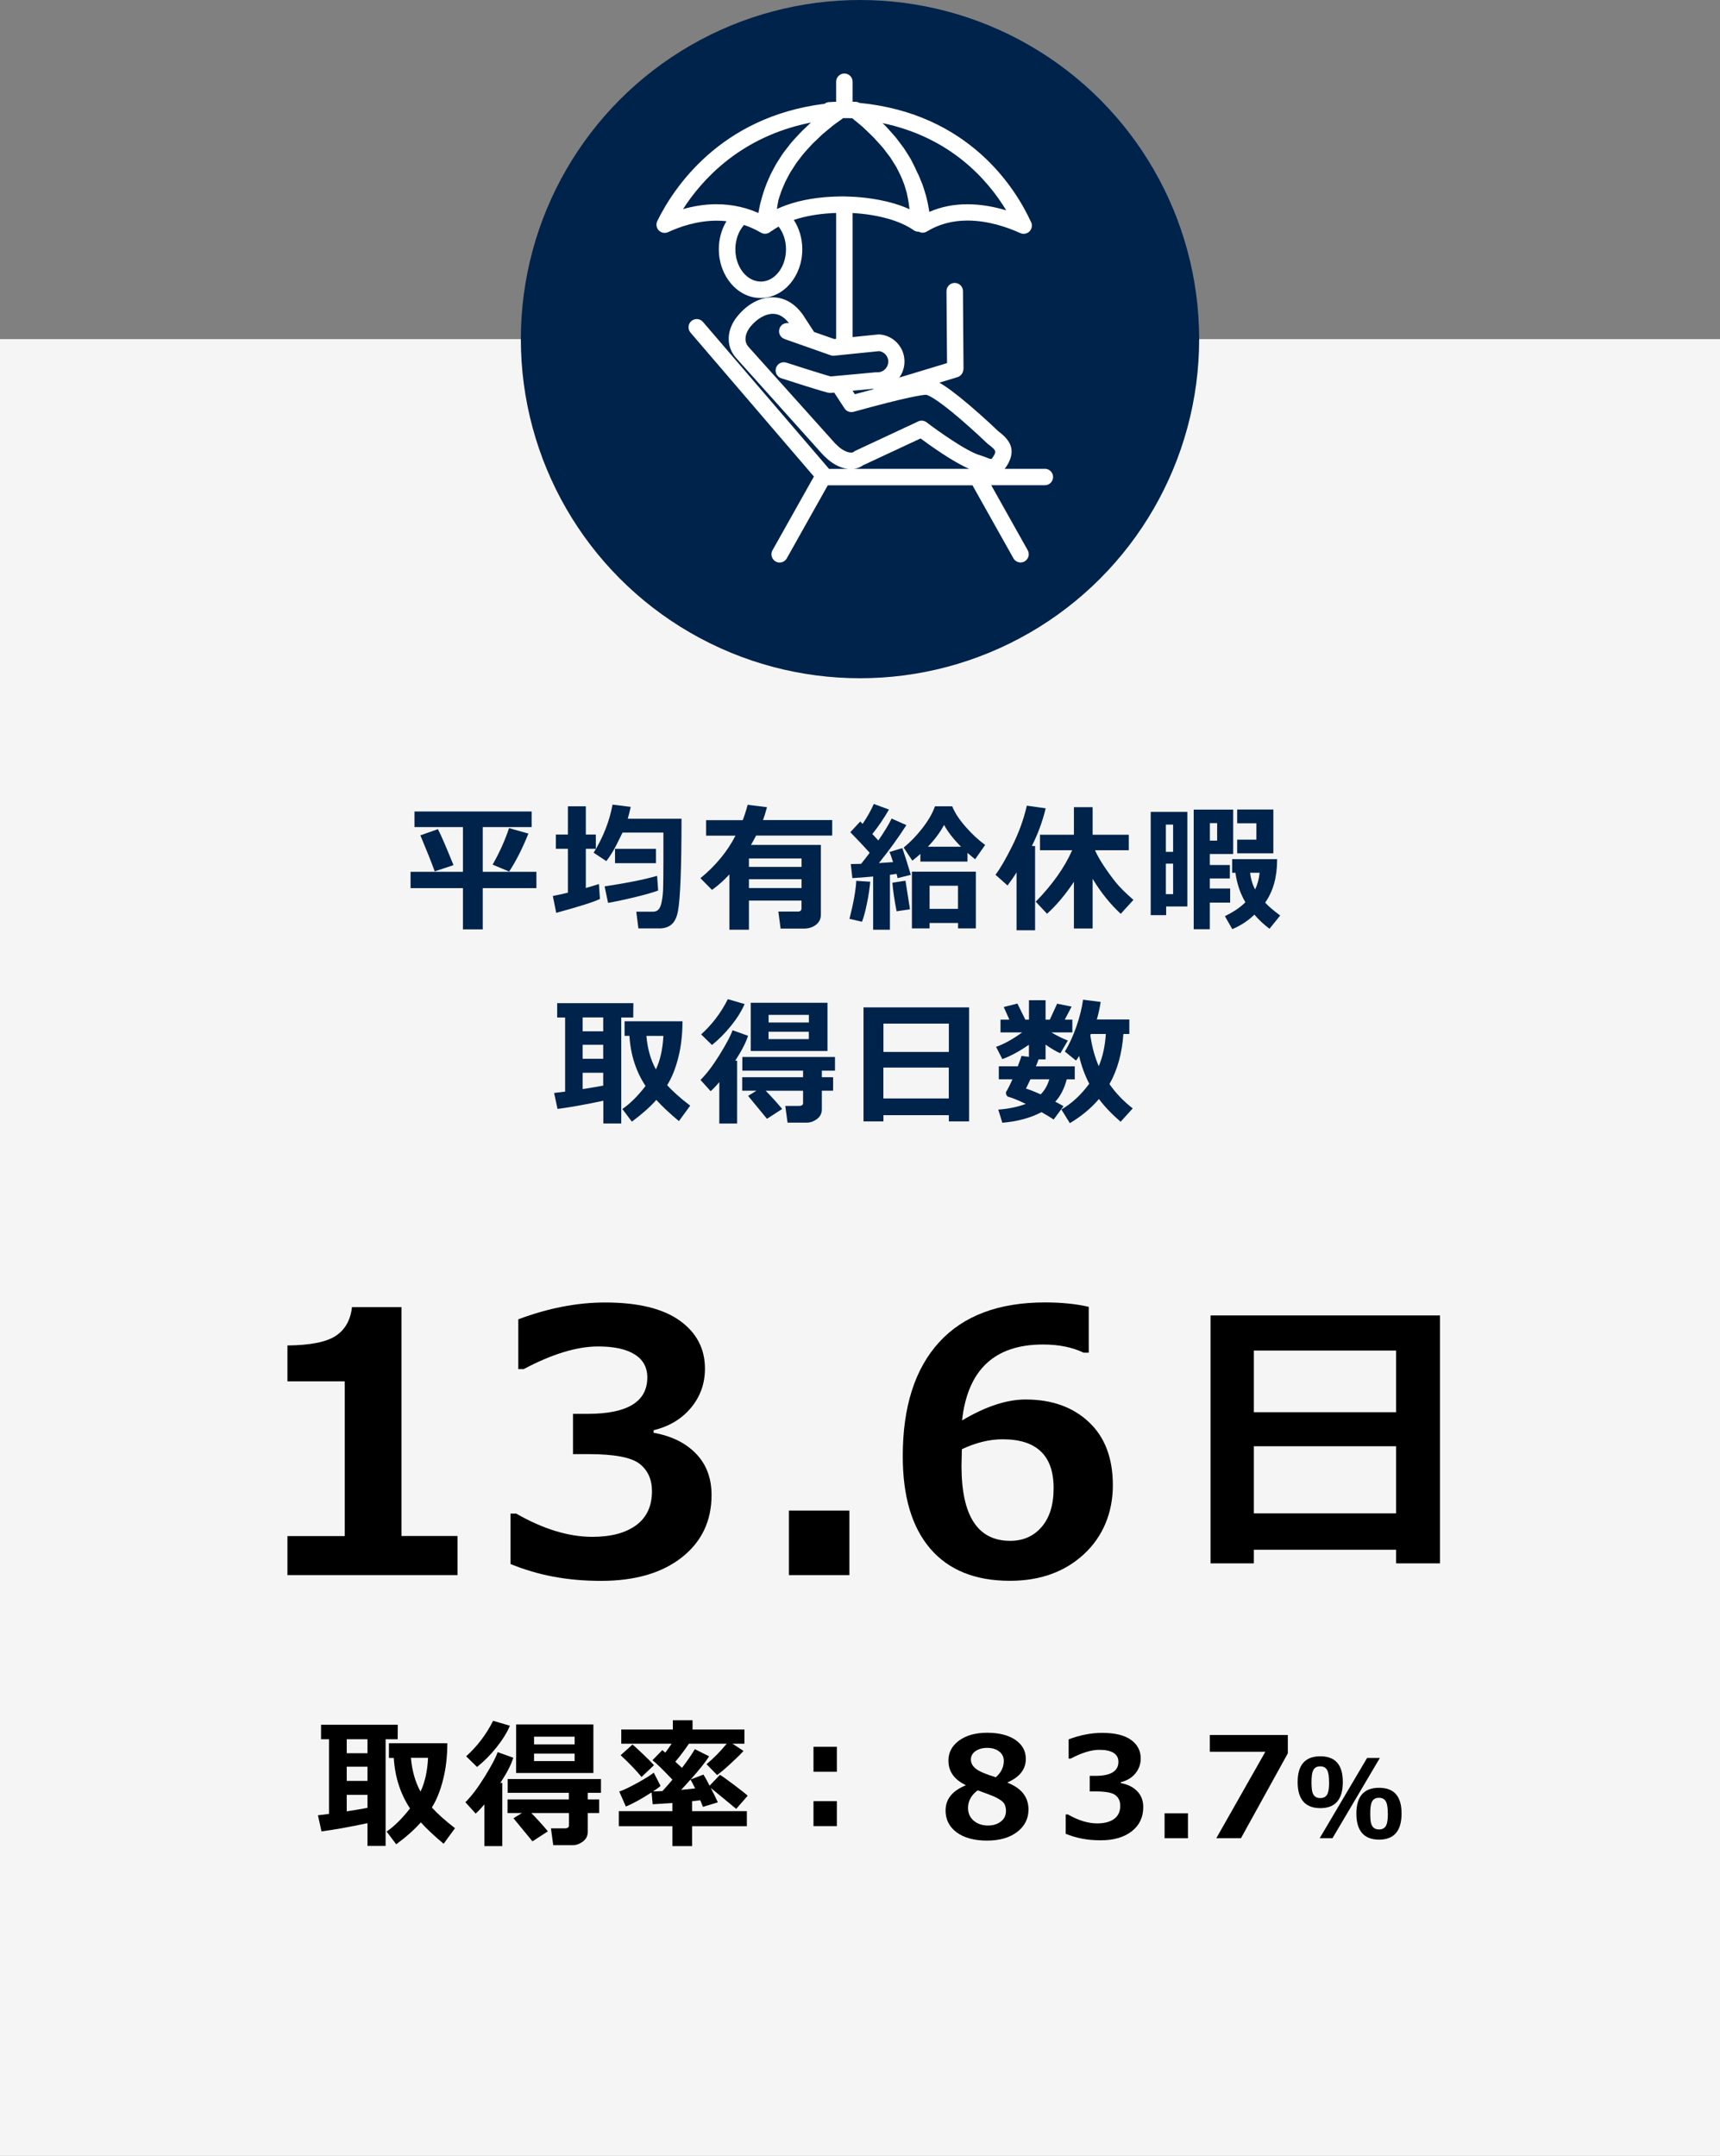<?xml version="1.0" encoding="UTF-8"?>
<svg xmlns="http://www.w3.org/2000/svg" viewBox="0 0 284 356">
  <rect x="0" y="0" width="284" height="356" fill="#808080" stroke="none"/>
  <defs>
    <style>
      .cls-1 {
        fill: #00234b;
      }

      .cls-2 {
        fill: #fff;
      }

      .cls-3 {
        fill: #f5f5f5;
      }
    </style>
  </defs>
  <g id="_レイヤー_2" data-name="レイヤー 2">
    <rect class="cls-3" y="56" width="284" height="300"/>
  </g>
  <g id="_2" data-name="2">
    <circle class="cls-1" cx="142" cy="56" r="56"/>
  </g>
  <g id="Layer_1" data-name="Layer 1">
    <g id="_レイヤー_1" data-name="レイヤー 1">
      <path class="cls-2" d="M172.57,77.42h-6.69c.22-.26.42-.56.6-.9,1.35-2.54.01-4.07-1.67-5.33-.38-.37-2.37-2.26-4.63-4.19-2.39-2.04-3.97-3.18-5.08-3.81l2.99-.91c.49-.15.83-.55.93-1.01.05-.14.07-.29.07-.44l-.09-12.76c0-.75-.61-1.35-1.36-1.35h-.01c-.75,0-1.35.62-1.35,1.37l.09,11.87-7.89,2.39c.47-.64.77-1.41.85-2.27.1-1.19-.26-2.35-1.03-3.27-.77-.92-1.85-1.48-3.04-1.58-.09,0-.17,0-.26,0l-4.22.43v-20.48c.08,0,.15,0,.23.01,4.09.26,7.68,1.29,9.84,2.82.25.18.55.26.85.25.01,0,.02.01.04.02.42.21.92.19,1.31-.06,1.96-1.2,4.21-1.8,6.7-1.8,3.42,0,6.63,1.12,8.71,2.07.18.08.37.12.56.12h.02c.74,0,1.34-.61,1.34-1.36,0-.24-.06-.46-.17-.65-2.53-5.48-10.19-17.86-28.31-19.61-.19-.11-.41-.17-.64-.18h-.12c-.13,0-.25-.01-.36-.01v-3.3c0-.75-.61-1.36-1.36-1.36s-1.36.61-1.36,1.36v3.31c-.29,0-.58.02-.88.04-.06,0-.12,0-.19.01h-.12c-.26.02-.52.12-.73.28-17.36,2.16-25.05,14.14-27.61,19.36-.25.52-.15,1.14.25,1.55.4.41,1.02.52,1.54.28,1.86-.86,4.77-1.89,8.03-1.89.54,0,1.08.03,1.6.09-.8,1.32-1.27,2.93-1.26,4.66.02,4.42,3.11,8.02,6.9,8.02h.02c3.8-.01,6.88-3.63,6.86-8.07,0-1.81-.53-3.48-1.4-4.82,1.82-.61,3.94-.99,6.25-1.12.26-.01.5-.02.74-.03v20.78l-.33.03-3.31-1.16-1.48-2.27c-1.34-2.23-3.25-3.45-5.38-3.45s-4.16,1.13-5.79,3.11c-1.84,2.23-1.94,5-.24,6.89l14.28,15.92c.15.17.32.33.52.5.85.85,2.19,1.74,3.65,1.91h-3.09l-20.82-24.27c-.49-.57-1.34-.63-1.91-.15-.57.49-.63,1.34-.15,1.91l20.38,23.77-6.84,12.18c-.37.65-.13,1.48.52,1.85.21.12.44.17.66.17.47,0,.94-.25,1.18-.69l6.77-12.06h23.89s0,0,0,0l6.76,12.05c.25.44.71.69,1.18.69.22,0,.45-.06.66-.17.65-.37.89-1.19.52-1.85l-6.02-10.73h8.85c.75,0,1.36-.61,1.36-1.36s-.61-1.36-1.36-1.36ZM166.15,34.74c-1.89-.57-4.09-1.01-6.4-1.01s-4.37.42-6.3,1.26c-.07-.4-.15-.83-.23-1.3,0-.02,0-.04-.01-.06l-.3-1.27s0-.03-.01-.04c-.09-.32-.19-.62-.28-.92-.04-.14-.09-.28-.13-.41-.11-.39-.26-.73-.4-1.07-.05-.12-.1-.24-.15-.36,0,0,0-.01,0-.02l-.28-.66s-.03-.07-.05-.1l-.21-.41c-.25-.6-.55-1.18-.84-1.74l-.14-.28s-.02-.03-.03-.05c-.16-.29-.34-.56-.5-.82-.08-.13-.17-.26-.26-.41l-.37-.58s-.04-.07-.07-.1l-1.24-1.64s-.03-.03-.04-.05c-.21-.25-.42-.48-.62-.71-.1-.11-.2-.22-.29-.32,0,0-.01-.01-.02-.02-.1-.11-.2-.22-.29-.33-.2-.23-.41-.46-.65-.69l-.32-.3c11.28,2.36,17.4,9.4,20.43,14.41ZM118.37,33.72c-2.04,0-3.94.34-5.59.81,3.09-4.8,9.11-11.44,19.7-13.98.47-.11.94-.22,1.42-.31l-.89.84c-.7.63-1.33,1.34-1.95,2.02l-.07.08c-.31.33-.57.66-.82.99-.06.07-.11.15-.17.22,0,0-.02.02-.02.03-.09.13-.19.25-.29.37-.2.26-.43.55-.63.87l-.78,1.22s-.01.02-.02.03c-.19.31-.35.62-.51.92-.07.13-.14.27-.21.4-.24.42-.42.83-.59,1.23l-.13.3c-.18.41-.36.83-.51,1.28-.17.46-.32.92-.45,1.38-.07.24-.13.48-.2.72-.05.17-.09.35-.14.53,0,.02-.01.04-.01.06l-.05.22c-.04.18-.07.36-.11.54-.05.23-.09.46-.13.68-.37-.16-.74-.31-1.12-.45-.63-.23-1.26-.41-1.91-.56-1.25-.29-2.53-.43-3.85-.43ZM125.62,46.49v1.36s-.01-1.36-.01-1.36c-2.3,0-4.18-2.38-4.19-5.31,0-1.61.55-3.05,1.43-4.03.96.32,1.89.74,2.78,1.26.21.12.45.19.69.19.21,0,.41-.05.61-.14.13-.07.25-.16.36-.26.09-.04.17-.08.25-.14.32-.23.66-.44,1.02-.64.75.96,1.22,2.28,1.22,3.74.01,2.94-1.86,5.34-4.16,5.34ZM137.2,32.49c-3.11.17-5.87.75-8.18,1.7-.25.1-.5.21-.74.32.03-.22.07-.46.11-.7.04-.25.09-.51.14-.77.11-.37.23-.74.36-1.1,0-.02.02-.05.02-.07.1-.33.25-.67.41-1.04l.13-.31c.15-.35.29-.67.46-.96,0,0,.01-.02.01-.03.08-.15.16-.3.24-.45.14-.27.27-.52.42-.75l.78-1.21s0-.02.01-.02c.12-.2.29-.41.46-.63.11-.14.22-.29.33-.43.06-.07.11-.15.17-.22.22-.28.42-.55.63-.77.01-.01.02-.03.04-.04l.08-.09c.59-.66,1.15-1.29,1.75-1.82,0,0,.02-.02.03-.03l.93-.89c.2-.17.41-.33.6-.5l1.25-1.03.42-.31.45-.32c.22-.16.43-.31.64-.46l.07-.05s.09,0,.13,0c.02,0,.05,0,.07,0,.02,0,.04,0,.05,0,.38,0,.77,0,1.25.02.02.02.04.03.06.05.08.07.16.13.24.2.18.15.36.3.55.45l.83.69.24.23c.2.19.39.38.59.56.19.19.39.38.59.57l.32.31c.16.15.32.34.49.53.11.12.21.24.33.36.1.11.2.22.3.33.19.21.37.41.54.61l1.19,1.56.33.52c.09.15.18.29.27.43.15.23.29.46.42.67l.13.26c.29.57.57,1.11.79,1.64.05.12.1.25.14.37,0,.02.01.03.02.05l.22.56.17.56c.04.13.08.26.12.4.08.25.15.48.18.68,0,.01,0,.03,0,.04.03.16.07.32.1.48.05.23.1.46.13.67l.15,1.11v.02s0,.07.01.11c-3.17-1.45-6.83-1.9-8.99-2.04-.13,0-.27-.02-.4-.02-.47-.02-.92-.04-1.36-.05-.12,0-.23,0-.35,0-.32,0-.66,0-1.01.02-.28,0-.58.02-.89.04ZM141,77.42c.56-.07,1.07-.27,1.51-.59l9.49-4.43c1.56,1.16,5.33,3.86,8.03,5.02h-19.03ZM164.09,75.24c-.25.47-.41.56-.41.56,0,0,0,0-.02,0-.17,0-.53-.14-.84-.27-.29-.11-.61-.24-.96-.34-2.23-.61-7.15-4.14-8.86-5.45-.24-.18-.53-.28-.82-.28-.19,0-.39.04-.57.13l-10.36,4.84c-.1.05-.19.11-.28.18-.07.05-.19.13-.44.13-.65,0-1.61-.49-2.26-1.17-.04-.04-.08-.08-.12-.11-.11-.09-.2-.17-.27-.25l-14.28-15.92c-.94-1.05-.42-2.46.31-3.35,1.09-1.33,2.48-2.12,3.7-2.12,1,0,1.89.52,2.66,1.55-.66-.14-1.34.22-1.56.88-.25.71.12,1.48.83,1.73l.33.12,2.84,1,2.1.74,2.1.74.26.09c.19.07.39.09.59.07l.35-.04,1.36-.14,1.36-.14,4.35-.44c.42.06.81.28,1.08.61.3.36.45.82.4,1.28-.08.9-.85,1.61-1.75,1.61-.05,0-.11,0-.16,0-.08,0-.16,0-.24,0l-5.38.5-1.53.14-.44.04c-.25-.06-.76-.21-1.43-.42-1.48-.45-3.77-1.17-5.89-1.86-.1-.03-.2-.05-.3-.06-.62-.05-1.21.32-1.41.93-.23.71.16,1.48.87,1.71,7.31,2.36,7.78,2.4,7.95,2.42.04,0,.08,0,.12,0,.04,0,.08,0,.13,0l.54-.05,1.7,2.6c.32.5.93.72,1.5.57,9.06-2.51,11.4-2.8,12-2.81.16.03,1.37.34,5.63,4,2.34,2.01,4.42,4.01,4.44,4.03.04.04.09.08.13.11,1.42,1.06,1.33,1.22.96,1.93ZM144.23,64.2s-.02.05-.03.08c-.95.25-1.96.52-3.05.82l-.38-.58,3.45-.32Z"/>
      <g>
        <path d="M75.56,260.1h-28.1v-6.45h9.46v-25.55h-9.46v-5.92c3.75-.04,6.4-.56,7.95-1.57s2.46-2.59,2.71-4.76h8.17v37.79h9.26v6.45Z"/>
        <path d="M84.29,258.26v-8.32h.94c4.47,2.56,8.66,3.84,12.57,3.84,3.09,0,5.5-.64,7.24-1.92,1.74-1.28,2.61-3.15,2.61-5.61,0-1.95-.68-3.46-2.04-4.53-1.36-1.06-4.17-1.6-8.42-1.6h-2.58v-6.65h2.43c6.56,0,9.84-2,9.84-6.01,0-1.68-.7-2.95-2.11-3.82s-3.41-1.3-6.01-1.3c-3.5,0-7.6,1.25-12.3,3.75h-.88v-8.23c4.96-1.86,9.74-2.78,14.33-2.78,5.43,0,9.54,1,12.32,2.99s4.17,4.64,4.17,7.94c0,2.46-.77,4.61-2.31,6.46-1.54,1.85-3.6,3.08-6.18,3.71v.41c2.95.53,5.28,1.67,7,3.44,1.72,1.77,2.58,4.05,2.58,6.84,0,4.3-1.64,7.73-4.92,10.31s-7.72,3.87-13.33,3.87-10.41-.93-14.94-2.78Z"/>
        <path d="M140.25,260.1h-9.99v-10.66h9.99v10.66Z"/>
        <path d="M179.77,215.81v7.56h-.85c-1.86-.9-4.09-1.35-6.71-1.35-7.99,0-12.44,4.18-13.36,12.54,3.87-2.3,7.36-3.46,10.49-3.46,4.32,0,7.8,1.24,10.44,3.72,2.65,2.48,3.97,5.96,3.97,10.43s-1.59,8.44-4.76,11.38c-3.17,2.94-7.25,4.41-12.23,4.41-5.72,0-10.1-1.76-13.14-5.29-3.04-3.53-4.56-8.62-4.56-15.28,0-8.18,2.01-14.46,6.02-18.84s9.84-6.56,17.48-6.56c2.7,0,5.1.24,7.21.73ZM158.82,239.33l-.03,1.2c-.02.64-.03,1.16-.03,1.55,0,8.24,2.68,12.36,8.03,12.36,2.15,0,3.88-.76,5.2-2.29s1.98-3.66,1.98-6.42c0-5.37-2.8-8.06-8.41-8.06-2.19,0-4.43.55-6.74,1.64Z"/>
        <path d="M230.52,255.91h-23.49v2.25h-7.15v-40.94h37.89v40.94h-7.25v-2.25ZM230.52,233.2v-10.18h-23.49v10.18h23.49ZM207.03,249.9h23.49v-11.08h-23.49v11.08Z"/>
      </g>
      <g>
        <path class="cls-1" d="M88.57,146.66h-8.86v6.81h-3.27v-6.81h-8.65v-2.7h8.65v-7.38h-8v-2.58h19.34v2.58h-8.07v7.38h8.86v2.7ZM74.88,142.86l-3.1,1.03c-.53-1.46-1.32-3.44-2.37-5.95l2.9-1.02c.49.92,1.34,2.9,2.57,5.94ZM87.25,137.64c-.98,2.45-2.04,4.54-3.18,6.28l-2.73-1.14c1.16-2.05,2.06-4.06,2.71-6.03l3.2.9Z"/>
        <path class="cls-1" d="M99.06,148.44c-.97.49-3.38,1.25-7.22,2.3l-.56-2.79c.76-.14,1.59-.32,2.49-.54v-7.25h-1.99v-2.35h1.99v-4.66h2.96v4.66h1.65v2.35h-1.65v6.48c.77-.22,1.49-.45,2.16-.66l.17,2.46ZM112.53,135.18c0,4.04-.05,7.33-.15,9.89s-.24,4.34-.43,5.36-.53,1.75-1.04,2.2c-.5.45-1.19.68-2.05.68h-3.45l-.35-2.76h2.76c.37,0,.68-.12.9-.35.23-.23.41-.66.53-1.27.13-.61.21-1.31.24-2.08.03-.77.05-2.39.05-4.86v-4.5h-6.75l-.98,1.97c-.28.57-.57,1.07-.85,1.52-.28.44-.56.85-.85,1.22l-2.09-1.39c1.57-2.54,2.61-5.19,3.12-7.94l3,.37c-.18.79-.34,1.45-.49,1.96h8.85ZM108.67,147.05c-.72.28-1.95.64-3.71,1.07s-3.27.75-4.56.97l-.57-2.72c3.66-.55,6.55-1.13,8.67-1.74l.17,2.42ZM108.31,142.54h-6.76v-2.37h6.76v2.37Z"/>
        <path class="cls-1" d="M132.35,148.72h-8.69v4.81h-3.22v-9.14c-.92,1-1.88,1.85-2.88,2.56l-1.91-1.93c2.52-2.07,4.45-4.41,5.79-7.03h-4.85v-2.56h6.05c.28-.72.55-1.56.81-2.53l3.19.39c-.22.84-.44,1.55-.65,2.13h11.42v2.56h-12.57c-.3.58-.58,1.1-.84,1.54h11.54v11.52c0,.69-.27,1.25-.81,1.67s-1.21.63-2,.63h-3.84l-.37-2.81h3.22c.4,0,.6-.18.6-.53v-1.29ZM132.35,143.15v-1.39h-8.69v1.39h8.69ZM123.66,146.64h8.69v-1.45h-8.69v1.45Z"/>
        <path class="cls-1" d="M143.69,145.6c-.09,1.06-.27,2.27-.55,3.62s-.55,2.35-.81,2.99l-2.07-.48c.67-2.63,1.05-4.73,1.12-6.28l2.3.15ZM146.96,153.53h-2.79v-8.79c-1.54.14-2.68.23-3.43.26l-.26-2.32c.4,0,.97-.01,1.7-.03.54-.67,1.01-1.28,1.42-1.83-.84-.94-1.91-2.08-3.2-3.4l1.64-1.76.39.39c.79-1.18,1.4-2.27,1.85-3.29l2.5.92c-.83,1.45-1.74,2.79-2.74,4.04l.99,1.07c1.04-1.52,1.77-2.73,2.19-3.62l2.44,1.08c-1.35,2.1-2.86,4.19-4.54,6.27l2.34-.16c-.28-.89-.48-1.45-.6-1.67l2.13-.64c.37,1.05.84,2.53,1.4,4.41l-2.19.55c0-.1-.06-.34-.17-.71-.43.07-.79.12-1.09.16v9.08ZM150.25,150.15l-2.21.33c-.38-1.99-.61-3.56-.69-4.72l2.16-.33.74,4.72ZM159.75,142.27h-7.78v-1.26c-.41.37-.85.75-1.33,1.11l-1.43-2.16c1.04-.84,2.06-1.89,3.05-3.15.99-1.26,1.7-2.48,2.12-3.66h2.85c.4,1.03,1.14,2.16,2.22,3.39,1.07,1.22,2.15,2.22,3.22,2.98l-1.66,2.37c-.38-.3-.8-.65-1.26-1.05v1.43ZM158.18,152.41h-4.69v.9h-2.92v-9.37h10.56v9.37h-2.94v-.9ZM153.21,139.82h5.47c-1.26-1.27-2.19-2.47-2.8-3.6-.64,1.21-1.53,2.41-2.67,3.6ZM153.49,150.08h4.69v-3.82h-4.69v3.82Z"/>
        <path class="cls-1" d="M170.9,153.62h-3.05v-9.56c-.43.7-.93,1.42-1.49,2.16l-1.99-1.77c.79-1.03,1.71-2.63,2.79-4.8s1.87-4.38,2.39-6.61l3.11.44c-.52,2.16-1.28,4.23-2.28,6.21l.53.02v13.91ZM177.32,145.62c-1.44,2.16-2.92,3.91-4.44,5.27l-1.86-1.99c2.78-2.86,4.78-5.69,6.01-8.5h-5.31v-2.56h5.6v-4.55h3.09v4.55h5.97v2.56h-5.58c.37.82.86,1.69,1.48,2.62.62.93,1.26,1.81,1.92,2.64.66.83,1.65,1.81,2.95,2.94l-2.1,2.3c-1.72-1.59-3.27-3.51-4.64-5.78v8.2h-3.09v-7.71Z"/>
        <path class="cls-1" d="M196.05,149.69h-3.5v1.43h-2.55v-17.05h6.05v15.62ZM193.7,140.67v-4.5h-1.2v4.5h1.2ZM193.7,147.65v-5.04h-1.2v5.04h1.2ZM203.12,149.05h-3.36v4.39h-2.66v-19.75h6.52v7.33h-3.86v1.82h3.31v2.22h-3.31v1.66h3.36v2.32ZM200.97,138.81v-2.88h-1.2v2.88h1.2ZM210.87,141.87v.15c0,2.82-.66,5.17-1.97,7.03.52.58,1.35,1.29,2.48,2.13l-1.77,2.19c-.94-.71-1.77-1.49-2.49-2.33-1.05,1.01-2.26,1.81-3.65,2.39l-1.22-2.14c1.49-.74,2.62-1.51,3.38-2.3-.85-1.46-1.4-3.08-1.64-4.87h-.54v-2.25h7.42ZM210.25,140.91h-5.97v-2.26h3.17v-2.7h-3.17v-2.27h5.97v7.22ZM207.24,146.88c.37-.75.62-1.67.75-2.76h-1.57c.11,1.03.39,1.95.82,2.76Z"/>
        <path class="cls-1" d="M99.61,181.77c-3.02.64-5.54,1.09-7.55,1.35l-.57-2.64,1.82-.22v-12.24h-1.31v-2.37h12.58l-.02,2.37h-1.98v17.5h-2.96v-3.74ZM96.2,168.01v2.29h3.4v-2.29h-3.4ZM96.2,172.52v2.32h3.4v-2.32h-3.4ZM96.2,179.84c1.18-.18,2.31-.37,3.4-.57v-2.12h-3.4v2.7ZM112.69,168.65c0,2.16-.23,4.16-.69,5.98-.46,1.82-1.07,3.34-1.84,4.56.91,1.02,2.18,2.15,3.8,3.39l-1.86,2.55c-1.48-1.23-2.73-2.4-3.73-3.5-1.05,1.18-2.4,2.38-4.04,3.59l-1.57-2.09c1.27-.87,2.54-2.13,3.83-3.8-1.58-2.39-2.47-5.15-2.66-8.28h-.8v-2.41h9.57ZM108.3,176.59c.71-1.5,1.12-3.34,1.24-5.53h-2.81c.19,2.14.71,3.98,1.57,5.53Z"/>
        <path class="cls-1" d="M121.71,185.53h-2.94v-6.84c-.53.63-1.01,1.13-1.43,1.5l-1.68-1.86c.97-.94,2.03-2.34,3.17-4.18s1.85-3.19,2.12-4.03l2.56.92c-.32,1.07-1.03,2.44-2.11,4.12h.31s0,10.37,0,10.37ZM122.95,165.8c-.52,1.19-1.27,2.39-2.26,3.61s-2.03,2.27-3.13,3.15l-1.79-1.75c1.82-1.64,3.29-3.58,4.41-5.82l2.76.81ZM129.16,183.12l-2.52,1.63-3.12-3.79,1.39-.85h-2.36v-2.23h10.05v-1.08h-10.03v-2.26h15.3v2.26h-2.17v1.08h1.86v2.23h-1.86v3.08c0,.66-.27,1.19-.8,1.59s-1.09.6-1.68.6h-3.18l-.38-2.76h2.29c.43,0,.65-.16.65-.48v-2.02h-6.17c1.02,1.04,1.92,2.04,2.72,3.01ZM136.63,173.55h-12.67v-7.96h12.67v7.96ZM126.91,168.85h6.65v-1.26h-6.65v1.26ZM133.55,170.37h-6.65v1.22h6.65v-1.22Z"/>
        <path class="cls-1" d="M156.67,184.15h-10.8v1.03h-3.29v-18.83h17.43v18.83h-3.34v-1.03ZM156.67,173.71v-4.68h-10.8v4.68h10.8ZM145.86,181.39h10.8v-5.1h-10.8v5.1Z"/>
        <path class="cls-1" d="M176.14,178.22c-.41,1.56-1.04,2.79-1.9,3.7.59.31,1.04.55,1.36.74l-1.62,2.21c-.52-.35-1.19-.76-2.01-1.22-1.8.95-3.96,1.54-6.47,1.75l-.67-2.17c1.7-.13,3.21-.44,4.54-.94-1.26-.61-2.19-.99-2.79-1.15-.12,0-.23-.07-.33-.21s-.15-.29-.15-.44c0-.08.01-.14.03-.2.29-.46.64-1.15,1.04-2.07h-2.25v-2.14h3.13c.31-.81.52-1.38.62-1.72l1.22.17v-2.01c-1.62,1.12-3.09,1.91-4.39,2.37l-1.03-2.02c1.3-.46,2.74-1.25,4.31-2.39h-3.58v-2.1h1.47l-.94-2.09,2.26-.57,1.31,2.66h.6v-3.21h2.74v3.21h.7l1.21-2.64,2.39.48-1.13,2.16h1.25v2.1h-3.46c.84.51,1.74.96,2.72,1.35l-1.24,2.1c-.6-.24-1.41-.72-2.44-1.43v2.44h-1.16c-.13.38-.27.76-.44,1.15h6.42v2.14h-1.35ZM171.83,180.72c.66-.65,1.13-1.49,1.43-2.5h-3.12c-.3.67-.55,1.18-.74,1.54.56.16,1.37.48,2.44.96ZM185.49,170.74c-.22,3.18-.98,5.94-2.3,8.28,1.04,1.49,2.32,2.83,3.84,4.01l-1.99,2.2c-1.42-1.2-2.61-2.45-3.59-3.75-1.27,1.5-2.86,2.83-4.8,3.99l-1.4-2.26c1.71-.99,3.24-2.4,4.6-4.25-.74-1.44-1.3-2.97-1.67-4.59-.17.29-.34.55-.52.76l-1.84-1.49c.73-1.18,1.37-2.57,1.92-4.16.54-1.59.91-3.05,1.09-4.4l2.91.37c-.17,1.09-.39,2.06-.64,2.9h5.37v2.39h-.98ZM181.42,176.06c.65-1.53,1.04-3.3,1.17-5.32h-2.46l-.1.19c.26,1.89.73,3.6,1.39,5.13Z"/>
      </g>
      <g>
        <path d="M60.68,301.06c-3.05.65-5.58,1.1-7.6,1.36l-.58-2.66,1.83-.23v-12.33h-1.32v-2.39h12.67l-.02,2.39h-1.99v17.62h-2.99v-3.77ZM57.25,287.2v2.31h3.43v-2.31h-3.43ZM57.25,291.74v2.34h3.43v-2.34h-3.43ZM57.25,299.11c1.18-.18,2.33-.37,3.43-.58v-2.14h-3.43v2.71ZM73.86,287.85c0,2.18-.23,4.19-.7,6.02-.46,1.84-1.08,3.37-1.85,4.6.92,1.03,2.19,2.16,3.82,3.42l-1.88,2.57c-1.49-1.24-2.75-2.41-3.76-3.53-1.06,1.19-2.41,2.4-4.07,3.62l-1.58-2.1c1.27-.88,2.56-2.15,3.86-3.82-1.59-2.41-2.49-5.19-2.68-8.34h-.8v-2.43h9.64ZM69.44,295.84c.72-1.51,1.13-3.36,1.24-5.57h-2.83c.19,2.16.72,4.01,1.58,5.57Z"/>
        <path d="M82.94,304.85h-2.96v-6.89c-.54.63-1.01,1.14-1.44,1.52l-1.7-1.88c.98-.95,2.04-2.35,3.19-4.21,1.15-1.86,1.86-3.21,2.14-4.06l2.58.93c-.32,1.08-1.03,2.46-2.13,4.15h.32s0,10.44,0,10.44ZM84.2,284.97c-.52,1.2-1.28,2.41-2.27,3.64s-2.05,2.28-3.16,3.17l-1.8-1.76c1.83-1.65,3.31-3.6,4.45-5.86l2.78.81ZM90.45,302.42l-2.53,1.64-3.14-3.81,1.4-.86h-2.38v-2.25h10.12v-1.09h-10.1v-2.27h15.41v2.27h-2.18v1.09h1.88v2.25h-1.88v3.1c0,.66-.27,1.2-.8,1.6-.54.4-1.1.61-1.7.61h-3.2l-.38-2.78h2.31c.44,0,.66-.16.66-.49v-2.04h-6.21c1.03,1.05,1.94,2.06,2.74,3.03ZM97.98,292.78h-12.76v-8.02h12.76v8.02ZM88.18,288.05h6.7v-1.27h-6.7v1.27ZM94.88,289.58h-6.7v1.23h6.7v-1.23Z"/>
        <path d="M109.05,294.92c-.19.19-.6.49-1.22.9.59-.01,1.1-.03,1.55-.06.53-.57,1.08-1.19,1.65-1.88-1.57-1.66-2.67-2.73-3.3-3.21l1.63-1.67c.08.06.24.2.49.42.38-.5.73-1,1.04-1.48h-8.31v-2.34h8.52v-1.53h3.25v1.53h8.57v2.34h-1.97l1.81,1.19c-.38.45-1.07,1.13-2.07,2.05-1,.92-1.76,1.57-2.29,1.93l-1.74-1.79c1.19-.99,2.3-2.12,3.33-3.38h-6.24c-.67,1.01-1.42,2-2.24,2.97l1.1,1.02c.91-1.2,1.62-2.23,2.12-3.09l2.36,1.18c-.57.91-1.59,2.18-3.05,3.83l2.1-.81c.18.24.52.85,1.03,1.83l1.71-1.79c.33.19,1.1.74,2.31,1.65,1.21.91,1.96,1.51,2.27,1.8l-1.9,2.17-4.2-3.46c.44.85.83,1.64,1.17,2.38l-2.46.75c-.07-.19-.21-.55-.44-1.09-.39.05-.84.11-1.35.16v1.64h9.04v2.48h-9.04v3.29h-3.25v-3.29h-8.85v-2.48h8.85v-1.35c-1.13.08-2.22.15-3.26.21l-.18-1.96c-1.73,1.11-3.14,1.89-4.25,2.33l-1.09-2.47c.75-.26,1.76-.74,3.04-1.45,1.28-.71,2.17-1.27,2.66-1.67l1.11,2.18ZM107.99,291.48l-2.06,1.95c-.9-1.09-2.05-2.29-3.45-3.59l1.95-1.76c.27.2.85.73,1.74,1.58.89.85,1.5,1.46,1.82,1.83ZM112.47,295.56c.73-.06,1.5-.14,2.3-.24-.25-.54-.5-1.02-.76-1.46-.57.64-1.08,1.21-1.54,1.7Z"/>
        <path d="M138.18,292.57h-3.86v-4.12h3.86v4.12ZM138.18,301.55h-3.86v-4.12h3.86v4.12Z"/>
        <path d="M159.43,294.83v-.07c-1.89-.91-2.83-2.25-2.83-4.04,0-1.34.59-2.44,1.76-3.3,1.18-.86,2.72-1.29,4.64-1.29s3.51.39,4.66,1.18c1.15.79,1.72,1.83,1.72,3.14,0,1.7-1,2.99-3,3.87v.07c2.29.9,3.44,2.37,3.44,4.42,0,1.52-.63,2.76-1.88,3.71-1.26.95-2.91,1.42-4.97,1.42s-3.79-.45-5.01-1.36c-1.22-.91-1.83-2.11-1.83-3.61,0-1.86,1.1-3.24,3.29-4.14ZM161.43,295.64c-1.06.79-1.59,1.76-1.59,2.9,0,.88.31,1.58.93,2.11.62.53,1.41.8,2.38.8.84,0,1.54-.22,2.1-.65.57-.43.85-1.02.85-1.76,0-.4-.07-.74-.2-1.04-.13-.29-.38-.55-.76-.79-.37-.24-.71-.42-1.02-.56s-1.2-.47-2.68-1.01ZM165.74,290.79c0-.66-.25-1.18-.76-1.57-.51-.39-1.17-.59-1.98-.59-.77,0-1.41.18-1.92.53s-.77.82-.77,1.4.27,1.08.83,1.52c.55.44,1.65.91,3.29,1.4.87-.77,1.31-1.67,1.31-2.69Z"/>
        <path d="M175.96,302.83v-3.21h.36c1.73.99,3.34,1.48,4.85,1.48,1.19,0,2.12-.25,2.79-.74.67-.49,1.01-1.22,1.01-2.17,0-.75-.26-1.34-.79-1.75-.52-.41-1.61-.62-3.25-.62h-1v-2.57h.94c2.53,0,3.8-.77,3.8-2.32,0-.65-.27-1.14-.81-1.48-.54-.33-1.32-.5-2.32-.5-1.35,0-2.93.48-4.75,1.45h-.34v-3.18c1.92-.72,3.76-1.07,5.53-1.07,2.1,0,3.68.38,4.76,1.15,1.07.77,1.61,1.79,1.61,3.07,0,.95-.3,1.78-.89,2.49s-1.39,1.19-2.39,1.43v.16c1.14.2,2.04.65,2.7,1.33.66.68,1,1.56,1,2.64,0,1.66-.63,2.99-1.9,3.98-1.27,1-2.98,1.49-5.15,1.49s-4.02-.36-5.77-1.08Z"/>
        <path d="M196.15,303.55h-3.86v-4.12h3.86v4.12Z"/>
        <path d="M212.64,289.53l-7.74,14.02h-4.07l8.1-14.28h-9.17v-2.77h12.88v3.03Z"/>
        <path d="M221.72,294.28c0,2.87-1.24,4.3-3.71,4.3s-3.75-1.43-3.75-4.29,1.25-4.27,3.75-4.27,3.71,1.42,3.71,4.25ZM219.45,294.3c0-.9-.09-1.54-.28-1.93-.22-.46-.61-.69-1.18-.69s-.97.23-1.18.7c-.18.38-.26,1.01-.26,1.92,0,.82.06,1.39.17,1.72.21.6.63.9,1.28.9.57,0,.97-.23,1.19-.69.18-.38.27-1.02.27-1.93ZM227.84,290.29l-7.83,13.26h-2.11l7.83-13.26h2.11ZM231.42,299.47c0,2.87-1.24,4.31-3.71,4.31s-3.75-1.43-3.75-4.29,1.25-4.27,3.75-4.27,3.71,1.42,3.71,4.25ZM229.15,299.49c0-.9-.09-1.54-.28-1.93-.22-.46-.61-.69-1.18-.69s-.97.23-1.18.7c-.18.38-.26,1.01-.26,1.92,0,.82.06,1.39.17,1.71.21.6.63.9,1.28.9.57,0,.97-.23,1.19-.69.18-.38.27-1.02.27-1.93Z"/>
      </g>
    </g>
  </g>
</svg>